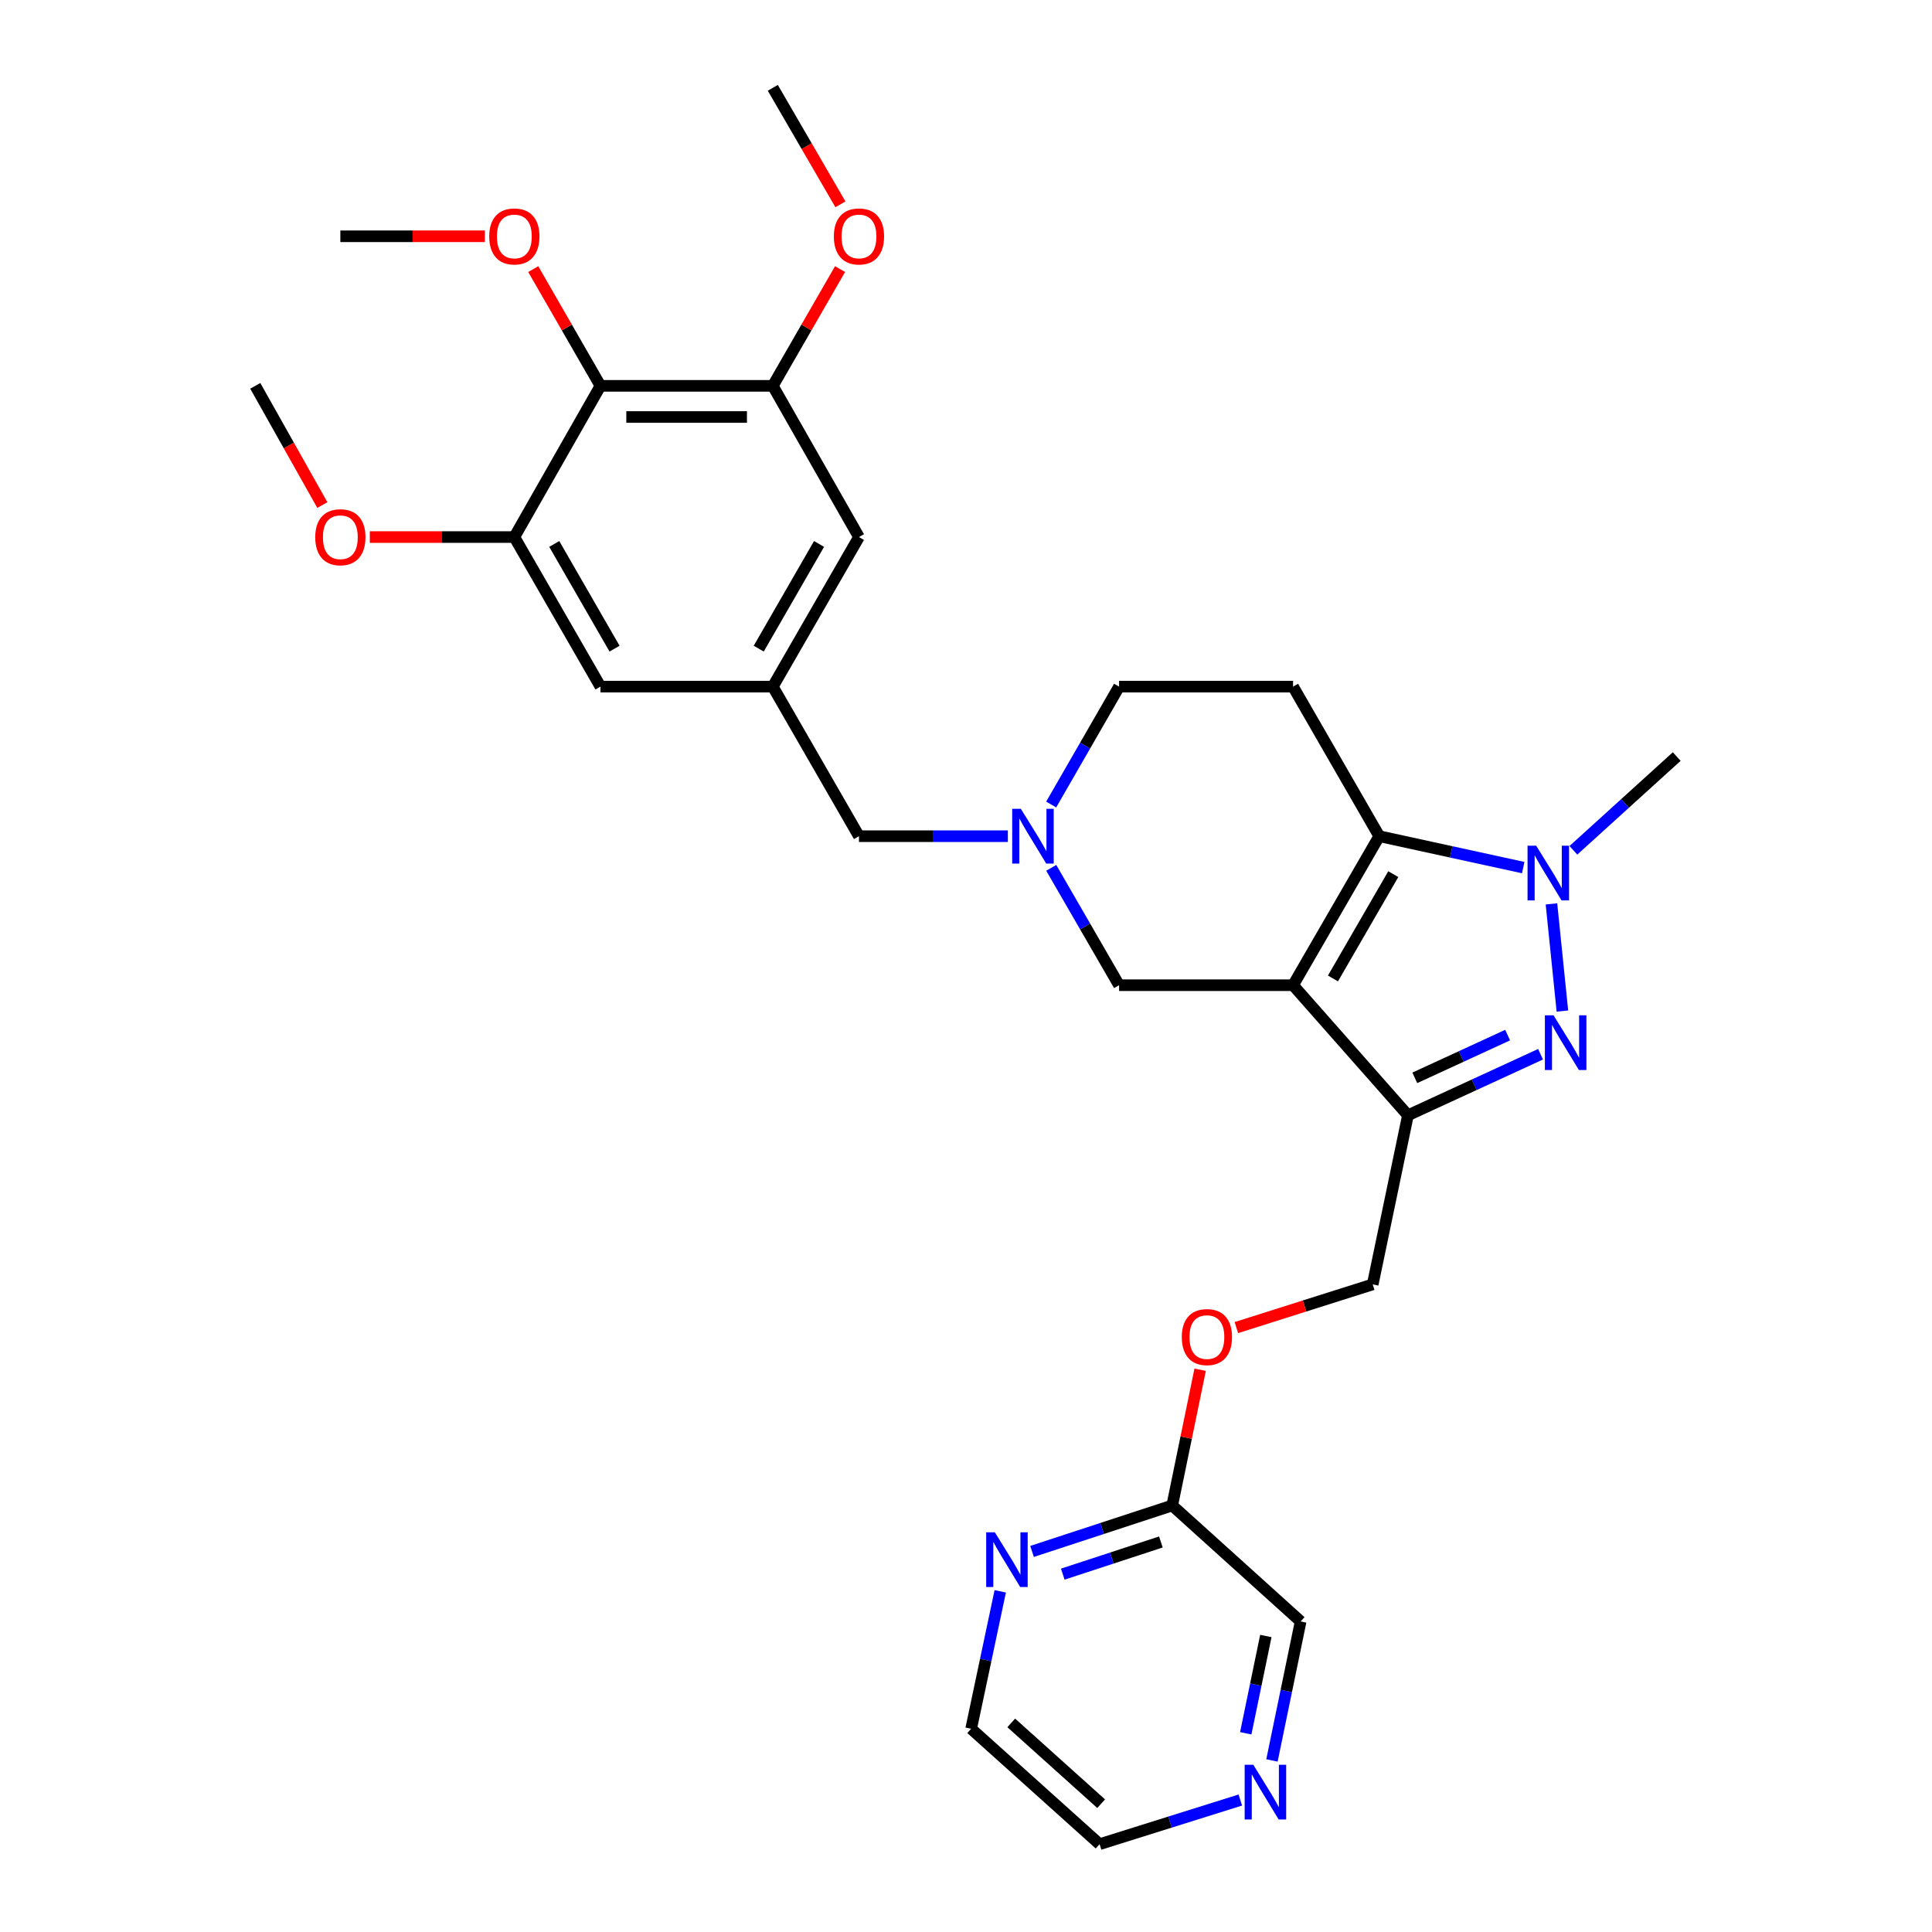 <?xml version='1.0' encoding='iso-8859-1'?>
<svg version='1.1' baseProfile='full'
              xmlns='http://www.w3.org/2000/svg'
                      xmlns:rdkit='http://www.rdkit.org/xml'
                      xmlns:xlink='http://www.w3.org/1999/xlink'
                  xml:space='preserve'
width='1000px' height='1000px' viewBox='0 0 1000 1000'>
<!-- END OF HEADER -->
<rect style='opacity:1.0;fill:#FFFFFF;stroke:none' width='1000' height='1000' x='0' y='0'> </rect>
<path class='bond-0' d='M 669.289,509.942 L 713.895,432.813' style='fill:none;fill-rule:evenodd;stroke:#000000;stroke-width:6px;stroke-linecap:butt;stroke-linejoin:miter;stroke-opacity:1' />
<path class='bond-0' d='M 689.937,506.445 L 721.161,452.454' style='fill:none;fill-rule:evenodd;stroke:#000000;stroke-width:6px;stroke-linecap:butt;stroke-linejoin:miter;stroke-opacity:1' />
<path class='bond-2' d='M 669.289,509.942 L 728.746,577.273' style='fill:none;fill-rule:evenodd;stroke:#000000;stroke-width:6px;stroke-linecap:butt;stroke-linejoin:miter;stroke-opacity:1' />
<path class='bond-7' d='M 669.289,509.942 L 579.234,509.942' style='fill:none;fill-rule:evenodd;stroke:#000000;stroke-width:6px;stroke-linecap:butt;stroke-linejoin:miter;stroke-opacity:1' />
<path class='bond-3' d='M 713.895,432.813 L 751.157,440.941' style='fill:none;fill-rule:evenodd;stroke:#000000;stroke-width:6px;stroke-linecap:butt;stroke-linejoin:miter;stroke-opacity:1' />
<path class='bond-3' d='M 751.157,440.941 L 788.418,449.069' style='fill:none;fill-rule:evenodd;stroke:#0000FF;stroke-width:6px;stroke-linecap:butt;stroke-linejoin:miter;stroke-opacity:1' />
<path class='bond-6' d='M 713.895,432.813 L 669.289,355.397' style='fill:none;fill-rule:evenodd;stroke:#000000;stroke-width:6px;stroke-linecap:butt;stroke-linejoin:miter;stroke-opacity:1' />
<path class='bond-1' d='M 797.386,545.668 L 763.066,561.471' style='fill:none;fill-rule:evenodd;stroke:#0000FF;stroke-width:6px;stroke-linecap:butt;stroke-linejoin:miter;stroke-opacity:1' />
<path class='bond-1' d='M 763.066,561.471 L 728.746,577.273' style='fill:none;fill-rule:evenodd;stroke:#000000;stroke-width:6px;stroke-linecap:butt;stroke-linejoin:miter;stroke-opacity:1' />
<path class='bond-1' d='M 780.347,535.764 L 756.323,546.826' style='fill:none;fill-rule:evenodd;stroke:#0000FF;stroke-width:6px;stroke-linecap:butt;stroke-linejoin:miter;stroke-opacity:1' />
<path class='bond-1' d='M 756.323,546.826 L 732.299,557.887' style='fill:none;fill-rule:evenodd;stroke:#000000;stroke-width:6px;stroke-linecap:butt;stroke-linejoin:miter;stroke-opacity:1' />
<path class='bond-30' d='M 808.699,523.323 L 803.028,467.855' style='fill:none;fill-rule:evenodd;stroke:#0000FF;stroke-width:6px;stroke-linecap:butt;stroke-linejoin:miter;stroke-opacity:1' />
<path class='bond-13' d='M 728.746,577.273 L 710.51,664.802' style='fill:none;fill-rule:evenodd;stroke:#000000;stroke-width:6px;stroke-linecap:butt;stroke-linejoin:miter;stroke-opacity:1' />
<path class='bond-21' d='M 814.381,440.12 L 841.124,415.856' style='fill:none;fill-rule:evenodd;stroke:#0000FF;stroke-width:6px;stroke-linecap:butt;stroke-linejoin:miter;stroke-opacity:1' />
<path class='bond-21' d='M 841.124,415.856 L 867.868,391.592' style='fill:none;fill-rule:evenodd;stroke:#000000;stroke-width:6px;stroke-linecap:butt;stroke-linejoin:miter;stroke-opacity:1' />
<path class='bond-4' d='M 310.799,199.714 L 400.003,199.714' style='fill:none;fill-rule:evenodd;stroke:#000000;stroke-width:6px;stroke-linecap:butt;stroke-linejoin:miter;stroke-opacity:1' />
<path class='bond-4' d='M 324.18,215.836 L 386.622,215.836' style='fill:none;fill-rule:evenodd;stroke:#000000;stroke-width:6px;stroke-linecap:butt;stroke-linejoin:miter;stroke-opacity:1' />
<path class='bond-20' d='M 310.799,199.714 L 293.402,169.502' style='fill:none;fill-rule:evenodd;stroke:#000000;stroke-width:6px;stroke-linecap:butt;stroke-linejoin:miter;stroke-opacity:1' />
<path class='bond-20' d='M 293.402,169.502 L 276.005,139.291' style='fill:none;fill-rule:evenodd;stroke:#FF0000;stroke-width:6px;stroke-linecap:butt;stroke-linejoin:miter;stroke-opacity:1' />
<path class='bond-32' d='M 310.799,199.714 L 266.22,277.981' style='fill:none;fill-rule:evenodd;stroke:#000000;stroke-width:6px;stroke-linecap:butt;stroke-linejoin:miter;stroke-opacity:1' />
<path class='bond-5' d='M 544.126,449.2 L 561.68,479.571' style='fill:none;fill-rule:evenodd;stroke:#0000FF;stroke-width:6px;stroke-linecap:butt;stroke-linejoin:miter;stroke-opacity:1' />
<path class='bond-5' d='M 561.68,479.571 L 579.234,509.942' style='fill:none;fill-rule:evenodd;stroke:#000000;stroke-width:6px;stroke-linecap:butt;stroke-linejoin:miter;stroke-opacity:1' />
<path class='bond-16' d='M 521.664,432.813 L 483.132,432.813' style='fill:none;fill-rule:evenodd;stroke:#0000FF;stroke-width:6px;stroke-linecap:butt;stroke-linejoin:miter;stroke-opacity:1' />
<path class='bond-16' d='M 483.132,432.813 L 444.6,432.813' style='fill:none;fill-rule:evenodd;stroke:#000000;stroke-width:6px;stroke-linecap:butt;stroke-linejoin:miter;stroke-opacity:1' />
<path class='bond-17' d='M 544.095,416.42 L 561.665,385.908' style='fill:none;fill-rule:evenodd;stroke:#0000FF;stroke-width:6px;stroke-linecap:butt;stroke-linejoin:miter;stroke-opacity:1' />
<path class='bond-17' d='M 561.665,385.908 L 579.234,355.397' style='fill:none;fill-rule:evenodd;stroke:#000000;stroke-width:6px;stroke-linecap:butt;stroke-linejoin:miter;stroke-opacity:1' />
<path class='bond-31' d='M 669.289,355.397 L 579.234,355.397' style='fill:none;fill-rule:evenodd;stroke:#000000;stroke-width:6px;stroke-linecap:butt;stroke-linejoin:miter;stroke-opacity:1' />
<path class='bond-8' d='M 266.22,277.981 L 310.799,355.397' style='fill:none;fill-rule:evenodd;stroke:#000000;stroke-width:6px;stroke-linecap:butt;stroke-linejoin:miter;stroke-opacity:1' />
<path class='bond-8' d='M 286.879,281.547 L 318.084,335.739' style='fill:none;fill-rule:evenodd;stroke:#000000;stroke-width:6px;stroke-linecap:butt;stroke-linejoin:miter;stroke-opacity:1' />
<path class='bond-22' d='M 266.22,277.981 L 228.818,277.981' style='fill:none;fill-rule:evenodd;stroke:#000000;stroke-width:6px;stroke-linecap:butt;stroke-linejoin:miter;stroke-opacity:1' />
<path class='bond-22' d='M 228.818,277.981 L 191.417,277.981' style='fill:none;fill-rule:evenodd;stroke:#FF0000;stroke-width:6px;stroke-linecap:butt;stroke-linejoin:miter;stroke-opacity:1' />
<path class='bond-9' d='M 400.003,199.714 L 444.6,277.981' style='fill:none;fill-rule:evenodd;stroke:#000000;stroke-width:6px;stroke-linecap:butt;stroke-linejoin:miter;stroke-opacity:1' />
<path class='bond-23' d='M 400.003,199.714 L 417.407,169.502' style='fill:none;fill-rule:evenodd;stroke:#000000;stroke-width:6px;stroke-linecap:butt;stroke-linejoin:miter;stroke-opacity:1' />
<path class='bond-23' d='M 417.407,169.502 L 434.811,139.291' style='fill:none;fill-rule:evenodd;stroke:#FF0000;stroke-width:6px;stroke-linecap:butt;stroke-linejoin:miter;stroke-opacity:1' />
<path class='bond-10' d='M 400.003,355.397 L 444.6,432.813' style='fill:none;fill-rule:evenodd;stroke:#000000;stroke-width:6px;stroke-linecap:butt;stroke-linejoin:miter;stroke-opacity:1' />
<path class='bond-11' d='M 400.003,355.397 L 310.799,355.397' style='fill:none;fill-rule:evenodd;stroke:#000000;stroke-width:6px;stroke-linecap:butt;stroke-linejoin:miter;stroke-opacity:1' />
<path class='bond-12' d='M 400.003,355.397 L 444.6,277.981' style='fill:none;fill-rule:evenodd;stroke:#000000;stroke-width:6px;stroke-linecap:butt;stroke-linejoin:miter;stroke-opacity:1' />
<path class='bond-12' d='M 392.722,335.736 L 423.94,281.545' style='fill:none;fill-rule:evenodd;stroke:#000000;stroke-width:6px;stroke-linecap:butt;stroke-linejoin:miter;stroke-opacity:1' />
<path class='bond-19' d='M 710.51,664.802 L 675.226,675.978' style='fill:none;fill-rule:evenodd;stroke:#000000;stroke-width:6px;stroke-linecap:butt;stroke-linejoin:miter;stroke-opacity:1' />
<path class='bond-19' d='M 675.226,675.978 L 639.942,687.155' style='fill:none;fill-rule:evenodd;stroke:#FF0000;stroke-width:6px;stroke-linecap:butt;stroke-linejoin:miter;stroke-opacity:1' />
<path class='bond-14' d='M 534.183,803.015 L 570.458,791.126' style='fill:none;fill-rule:evenodd;stroke:#0000FF;stroke-width:6px;stroke-linecap:butt;stroke-linejoin:miter;stroke-opacity:1' />
<path class='bond-14' d='M 570.458,791.126 L 606.733,779.237' style='fill:none;fill-rule:evenodd;stroke:#000000;stroke-width:6px;stroke-linecap:butt;stroke-linejoin:miter;stroke-opacity:1' />
<path class='bond-14' d='M 550.087,814.77 L 575.479,806.447' style='fill:none;fill-rule:evenodd;stroke:#0000FF;stroke-width:6px;stroke-linecap:butt;stroke-linejoin:miter;stroke-opacity:1' />
<path class='bond-14' d='M 575.479,806.447 L 600.872,798.125' style='fill:none;fill-rule:evenodd;stroke:#000000;stroke-width:6px;stroke-linecap:butt;stroke-linejoin:miter;stroke-opacity:1' />
<path class='bond-25' d='M 517.723,823.67 L 510.196,859.236' style='fill:none;fill-rule:evenodd;stroke:#0000FF;stroke-width:6px;stroke-linecap:butt;stroke-linejoin:miter;stroke-opacity:1' />
<path class='bond-25' d='M 510.196,859.236 L 502.669,894.802' style='fill:none;fill-rule:evenodd;stroke:#000000;stroke-width:6px;stroke-linecap:butt;stroke-linejoin:miter;stroke-opacity:1' />
<path class='bond-15' d='M 606.733,779.237 L 613.964,744.105' style='fill:none;fill-rule:evenodd;stroke:#000000;stroke-width:6px;stroke-linecap:butt;stroke-linejoin:miter;stroke-opacity:1' />
<path class='bond-15' d='M 613.964,744.105 L 621.195,708.973' style='fill:none;fill-rule:evenodd;stroke:#FF0000;stroke-width:6px;stroke-linecap:butt;stroke-linejoin:miter;stroke-opacity:1' />
<path class='bond-24' d='M 606.733,779.237 L 673.212,839.259' style='fill:none;fill-rule:evenodd;stroke:#000000;stroke-width:6px;stroke-linecap:butt;stroke-linejoin:miter;stroke-opacity:1' />
<path class='bond-18' d='M 658.364,911.196 L 665.788,875.227' style='fill:none;fill-rule:evenodd;stroke:#0000FF;stroke-width:6px;stroke-linecap:butt;stroke-linejoin:miter;stroke-opacity:1' />
<path class='bond-18' d='M 665.788,875.227 L 673.212,839.259' style='fill:none;fill-rule:evenodd;stroke:#000000;stroke-width:6px;stroke-linecap:butt;stroke-linejoin:miter;stroke-opacity:1' />
<path class='bond-18' d='M 644.801,897.146 L 649.998,871.968' style='fill:none;fill-rule:evenodd;stroke:#0000FF;stroke-width:6px;stroke-linecap:butt;stroke-linejoin:miter;stroke-opacity:1' />
<path class='bond-18' d='M 649.998,871.968 L 655.195,846.79' style='fill:none;fill-rule:evenodd;stroke:#000000;stroke-width:6px;stroke-linecap:butt;stroke-linejoin:miter;stroke-opacity:1' />
<path class='bond-26' d='M 641.987,931.688 L 605.568,943.117' style='fill:none;fill-rule:evenodd;stroke:#0000FF;stroke-width:6px;stroke-linecap:butt;stroke-linejoin:miter;stroke-opacity:1' />
<path class='bond-26' d='M 605.568,943.117 L 569.149,954.545' style='fill:none;fill-rule:evenodd;stroke:#000000;stroke-width:6px;stroke-linecap:butt;stroke-linejoin:miter;stroke-opacity:1' />
<path class='bond-27' d='M 250.969,122.297 L 213.567,122.297' style='fill:none;fill-rule:evenodd;stroke:#FF0000;stroke-width:6px;stroke-linecap:butt;stroke-linejoin:miter;stroke-opacity:1' />
<path class='bond-27' d='M 213.567,122.297 L 176.165,122.297' style='fill:none;fill-rule:evenodd;stroke:#000000;stroke-width:6px;stroke-linecap:butt;stroke-linejoin:miter;stroke-opacity:1' />
<path class='bond-29' d='M 166.846,261.416 L 149.489,230.565' style='fill:none;fill-rule:evenodd;stroke:#FF0000;stroke-width:6px;stroke-linecap:butt;stroke-linejoin:miter;stroke-opacity:1' />
<path class='bond-29' d='M 149.489,230.565 L 132.132,199.714' style='fill:none;fill-rule:evenodd;stroke:#000000;stroke-width:6px;stroke-linecap:butt;stroke-linejoin:miter;stroke-opacity:1' />
<path class='bond-28' d='M 435,105.756 L 417.502,75.605' style='fill:none;fill-rule:evenodd;stroke:#FF0000;stroke-width:6px;stroke-linecap:butt;stroke-linejoin:miter;stroke-opacity:1' />
<path class='bond-28' d='M 417.502,75.605 L 400.003,45.455' style='fill:none;fill-rule:evenodd;stroke:#000000;stroke-width:6px;stroke-linecap:butt;stroke-linejoin:miter;stroke-opacity:1' />
<path class='bond-33' d='M 502.669,894.802 L 569.149,954.545' style='fill:none;fill-rule:evenodd;stroke:#000000;stroke-width:6px;stroke-linecap:butt;stroke-linejoin:miter;stroke-opacity:1' />
<path class='bond-33' d='M 523.418,891.771 L 569.954,933.592' style='fill:none;fill-rule:evenodd;stroke:#000000;stroke-width:6px;stroke-linecap:butt;stroke-linejoin:miter;stroke-opacity:1' />
<path  class='atom-2' d='M 804.112 525.529
L 813.392 540.529
Q 814.312 542.009, 815.792 544.689
Q 817.272 547.369, 817.352 547.529
L 817.352 525.529
L 821.112 525.529
L 821.112 553.849
L 817.232 553.849
L 807.272 537.449
Q 806.112 535.529, 804.872 533.329
Q 803.672 531.129, 803.312 530.449
L 803.312 553.849
L 799.632 553.849
L 799.632 525.529
L 804.112 525.529
' fill='#0000FF'/>
<path  class='atom-4' d='M 795.137 437.74
L 804.417 452.74
Q 805.337 454.22, 806.817 456.9
Q 808.297 459.58, 808.377 459.74
L 808.377 437.74
L 812.137 437.74
L 812.137 466.06
L 808.257 466.06
L 798.297 449.66
Q 797.137 447.74, 795.897 445.54
Q 794.697 443.34, 794.337 442.66
L 794.337 466.06
L 790.657 466.06
L 790.657 437.74
L 795.137 437.74
' fill='#0000FF'/>
<path  class='atom-6' d='M 528.395 418.653
L 537.675 433.653
Q 538.595 435.133, 540.075 437.813
Q 541.555 440.493, 541.635 440.653
L 541.635 418.653
L 545.395 418.653
L 545.395 446.973
L 541.515 446.973
L 531.555 430.573
Q 530.395 428.653, 529.155 426.453
Q 527.955 424.253, 527.595 423.573
L 527.595 446.973
L 523.915 446.973
L 523.915 418.653
L 528.395 418.653
' fill='#0000FF'/>
<path  class='atom-15' d='M 514.932 793.113
L 524.212 808.113
Q 525.132 809.593, 526.612 812.273
Q 528.092 814.953, 528.172 815.113
L 528.172 793.113
L 531.932 793.113
L 531.932 821.433
L 528.052 821.433
L 518.092 805.033
Q 516.932 803.113, 515.692 800.913
Q 514.492 798.713, 514.132 798.033
L 514.132 821.433
L 510.452 821.433
L 510.452 793.113
L 514.932 793.113
' fill='#0000FF'/>
<path  class='atom-19' d='M 648.716 913.451
L 657.996 928.451
Q 658.916 929.931, 660.396 932.611
Q 661.876 935.291, 661.956 935.451
L 661.956 913.451
L 665.716 913.451
L 665.716 941.771
L 661.836 941.771
L 651.876 925.371
Q 650.716 923.451, 649.476 921.251
Q 648.276 919.051, 647.916 918.371
L 647.916 941.771
L 644.236 941.771
L 644.236 913.451
L 648.716 913.451
' fill='#0000FF'/>
<path  class='atom-20' d='M 611.692 692.066
Q 611.692 685.266, 615.052 681.466
Q 618.412 677.666, 624.692 677.666
Q 630.972 677.666, 634.332 681.466
Q 637.692 685.266, 637.692 692.066
Q 637.692 698.946, 634.292 702.866
Q 630.892 706.746, 624.692 706.746
Q 618.452 706.746, 615.052 702.866
Q 611.692 698.986, 611.692 692.066
M 624.692 703.546
Q 629.012 703.546, 631.332 700.666
Q 633.692 697.746, 633.692 692.066
Q 633.692 686.506, 631.332 683.706
Q 629.012 680.866, 624.692 680.866
Q 620.372 680.866, 618.012 683.666
Q 615.692 686.466, 615.692 692.066
Q 615.692 697.786, 618.012 700.666
Q 620.372 703.546, 624.692 703.546
' fill='#FF0000'/>
<path  class='atom-21' d='M 253.22 122.377
Q 253.22 115.577, 256.58 111.777
Q 259.94 107.977, 266.22 107.977
Q 272.5 107.977, 275.86 111.777
Q 279.22 115.577, 279.22 122.377
Q 279.22 129.257, 275.82 133.177
Q 272.42 137.057, 266.22 137.057
Q 259.98 137.057, 256.58 133.177
Q 253.22 129.297, 253.22 122.377
M 266.22 133.857
Q 270.54 133.857, 272.86 130.977
Q 275.22 128.057, 275.22 122.377
Q 275.22 116.817, 272.86 114.017
Q 270.54 111.177, 266.22 111.177
Q 261.9 111.177, 259.54 113.977
Q 257.22 116.777, 257.22 122.377
Q 257.22 128.097, 259.54 130.977
Q 261.9 133.857, 266.22 133.857
' fill='#FF0000'/>
<path  class='atom-23' d='M 163.165 278.061
Q 163.165 271.261, 166.525 267.461
Q 169.885 263.661, 176.165 263.661
Q 182.445 263.661, 185.805 267.461
Q 189.165 271.261, 189.165 278.061
Q 189.165 284.941, 185.765 288.861
Q 182.365 292.741, 176.165 292.741
Q 169.925 292.741, 166.525 288.861
Q 163.165 284.981, 163.165 278.061
M 176.165 289.541
Q 180.485 289.541, 182.805 286.661
Q 185.165 283.741, 185.165 278.061
Q 185.165 272.501, 182.805 269.701
Q 180.485 266.861, 176.165 266.861
Q 171.845 266.861, 169.485 269.661
Q 167.165 272.461, 167.165 278.061
Q 167.165 283.781, 169.485 286.661
Q 171.845 289.541, 176.165 289.541
' fill='#FF0000'/>
<path  class='atom-24' d='M 431.6 122.377
Q 431.6 115.577, 434.96 111.777
Q 438.32 107.977, 444.6 107.977
Q 450.88 107.977, 454.24 111.777
Q 457.6 115.577, 457.6 122.377
Q 457.6 129.257, 454.2 133.177
Q 450.8 137.057, 444.6 137.057
Q 438.36 137.057, 434.96 133.177
Q 431.6 129.297, 431.6 122.377
M 444.6 133.857
Q 448.92 133.857, 451.24 130.977
Q 453.6 128.057, 453.6 122.377
Q 453.6 116.817, 451.24 114.017
Q 448.92 111.177, 444.6 111.177
Q 440.28 111.177, 437.92 113.977
Q 435.6 116.777, 435.6 122.377
Q 435.6 128.097, 437.92 130.977
Q 440.28 133.857, 444.6 133.857
' fill='#FF0000'/>
</svg>
